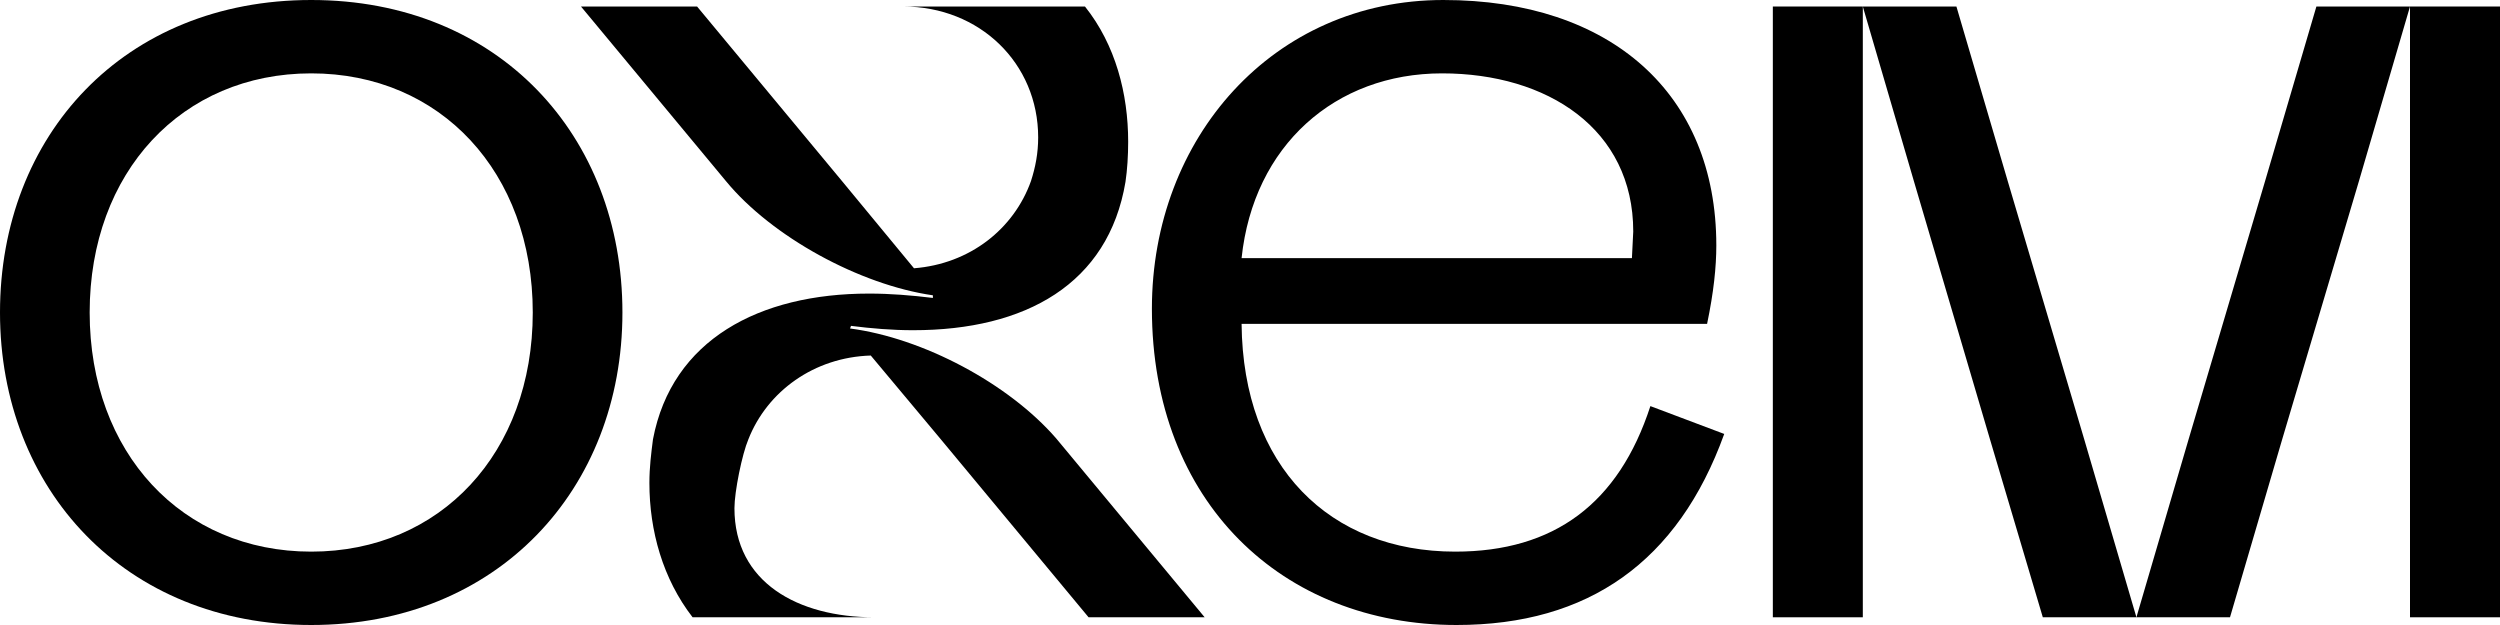 <svg width="104" height="26" viewBox="0 0 104 26" fill="none" xmlns="http://www.w3.org/2000/svg">
<path d="M73.75 25.679H77.493V0.271H73.75V25.679Z" fill="black"/>
<path d="M82.772 18.238L84.981 25.679H88.875L86.703 18.274L83.521 7.531L81.387 0.271H77.493L79.627 7.567L82.772 18.238Z" fill="black"/>
<path d="M92.768 25.679L94.94 18.274L98.122 7.567L100.256 0.271H96.362L94.228 7.531L91.046 18.274L88.875 25.679H92.768Z" fill="black"/>
<path d="M100.256 25.679H104V0.271H100.256V25.679Z" fill="black"/>
<path d="M30.197 7.531C32.106 9.854 35.775 11.85 38.808 12.285V12.394C37.909 12.285 37.048 12.213 36.15 12.213C31.582 12.213 27.951 14.136 27.164 18.274C27.09 18.855 27.015 19.436 27.015 20.089C27.015 22.085 27.576 24.082 28.812 25.679H36.374C33.192 25.679 30.553 24.227 30.553 21.142C30.553 20.452 30.871 18.891 31.133 18.274C31.919 16.278 33.866 14.862 36.224 14.79L39.107 18.238L45.285 25.679H50.114L43.937 18.238C41.953 15.951 38.396 14.064 35.363 13.665L35.401 13.556C36.262 13.665 37.123 13.737 37.984 13.737C42.664 13.737 46.108 11.813 46.82 7.567C46.895 7.059 46.932 6.478 46.932 5.897C46.932 3.901 46.408 1.868 45.135 0.271H37.572C40.755 0.271 43.188 2.631 43.188 5.716C43.188 6.369 43.076 6.95 42.889 7.531C42.177 9.527 40.343 10.979 38.022 11.16L35.026 7.531L28.999 0.271H24.169L30.197 7.531Z" fill="black"/>
<path fill-rule="evenodd" clip-rule="evenodd" d="M12.947 26C5.212 26 0 20.368 0 13C0 5.632 5.157 0 12.947 0C20.736 0 25.893 5.632 25.893 13C25.893 20.368 20.681 26 12.947 26ZM12.947 22.948C18.323 22.948 22.163 18.841 22.163 13C22.163 7.157 18.323 3.052 12.947 3.052C7.571 3.052 3.73 7.157 3.73 13C3.73 18.841 7.571 22.948 12.947 22.948Z" fill="black"/>
<path fill-rule="evenodd" clip-rule="evenodd" d="M60.537 22.948C64.651 22.948 67.339 20.946 68.656 16.894L71.728 18.052C69.808 23.368 66.078 26 60.592 26C53.35 26 47.919 20.893 47.919 12.842C47.919 5.737 52.967 0 60.043 0C67.01 0 71.399 3.894 71.399 10.209C71.399 11.106 71.289 12.158 71.015 13.473H51.65C51.705 19.421 55.325 22.948 60.537 22.948ZM59.988 3.052C55.545 3.052 52.144 6.052 51.65 10.737H67.888L67.943 9.631C67.943 5.368 64.377 3.052 59.988 3.052Z" fill="black"/>
</svg>
